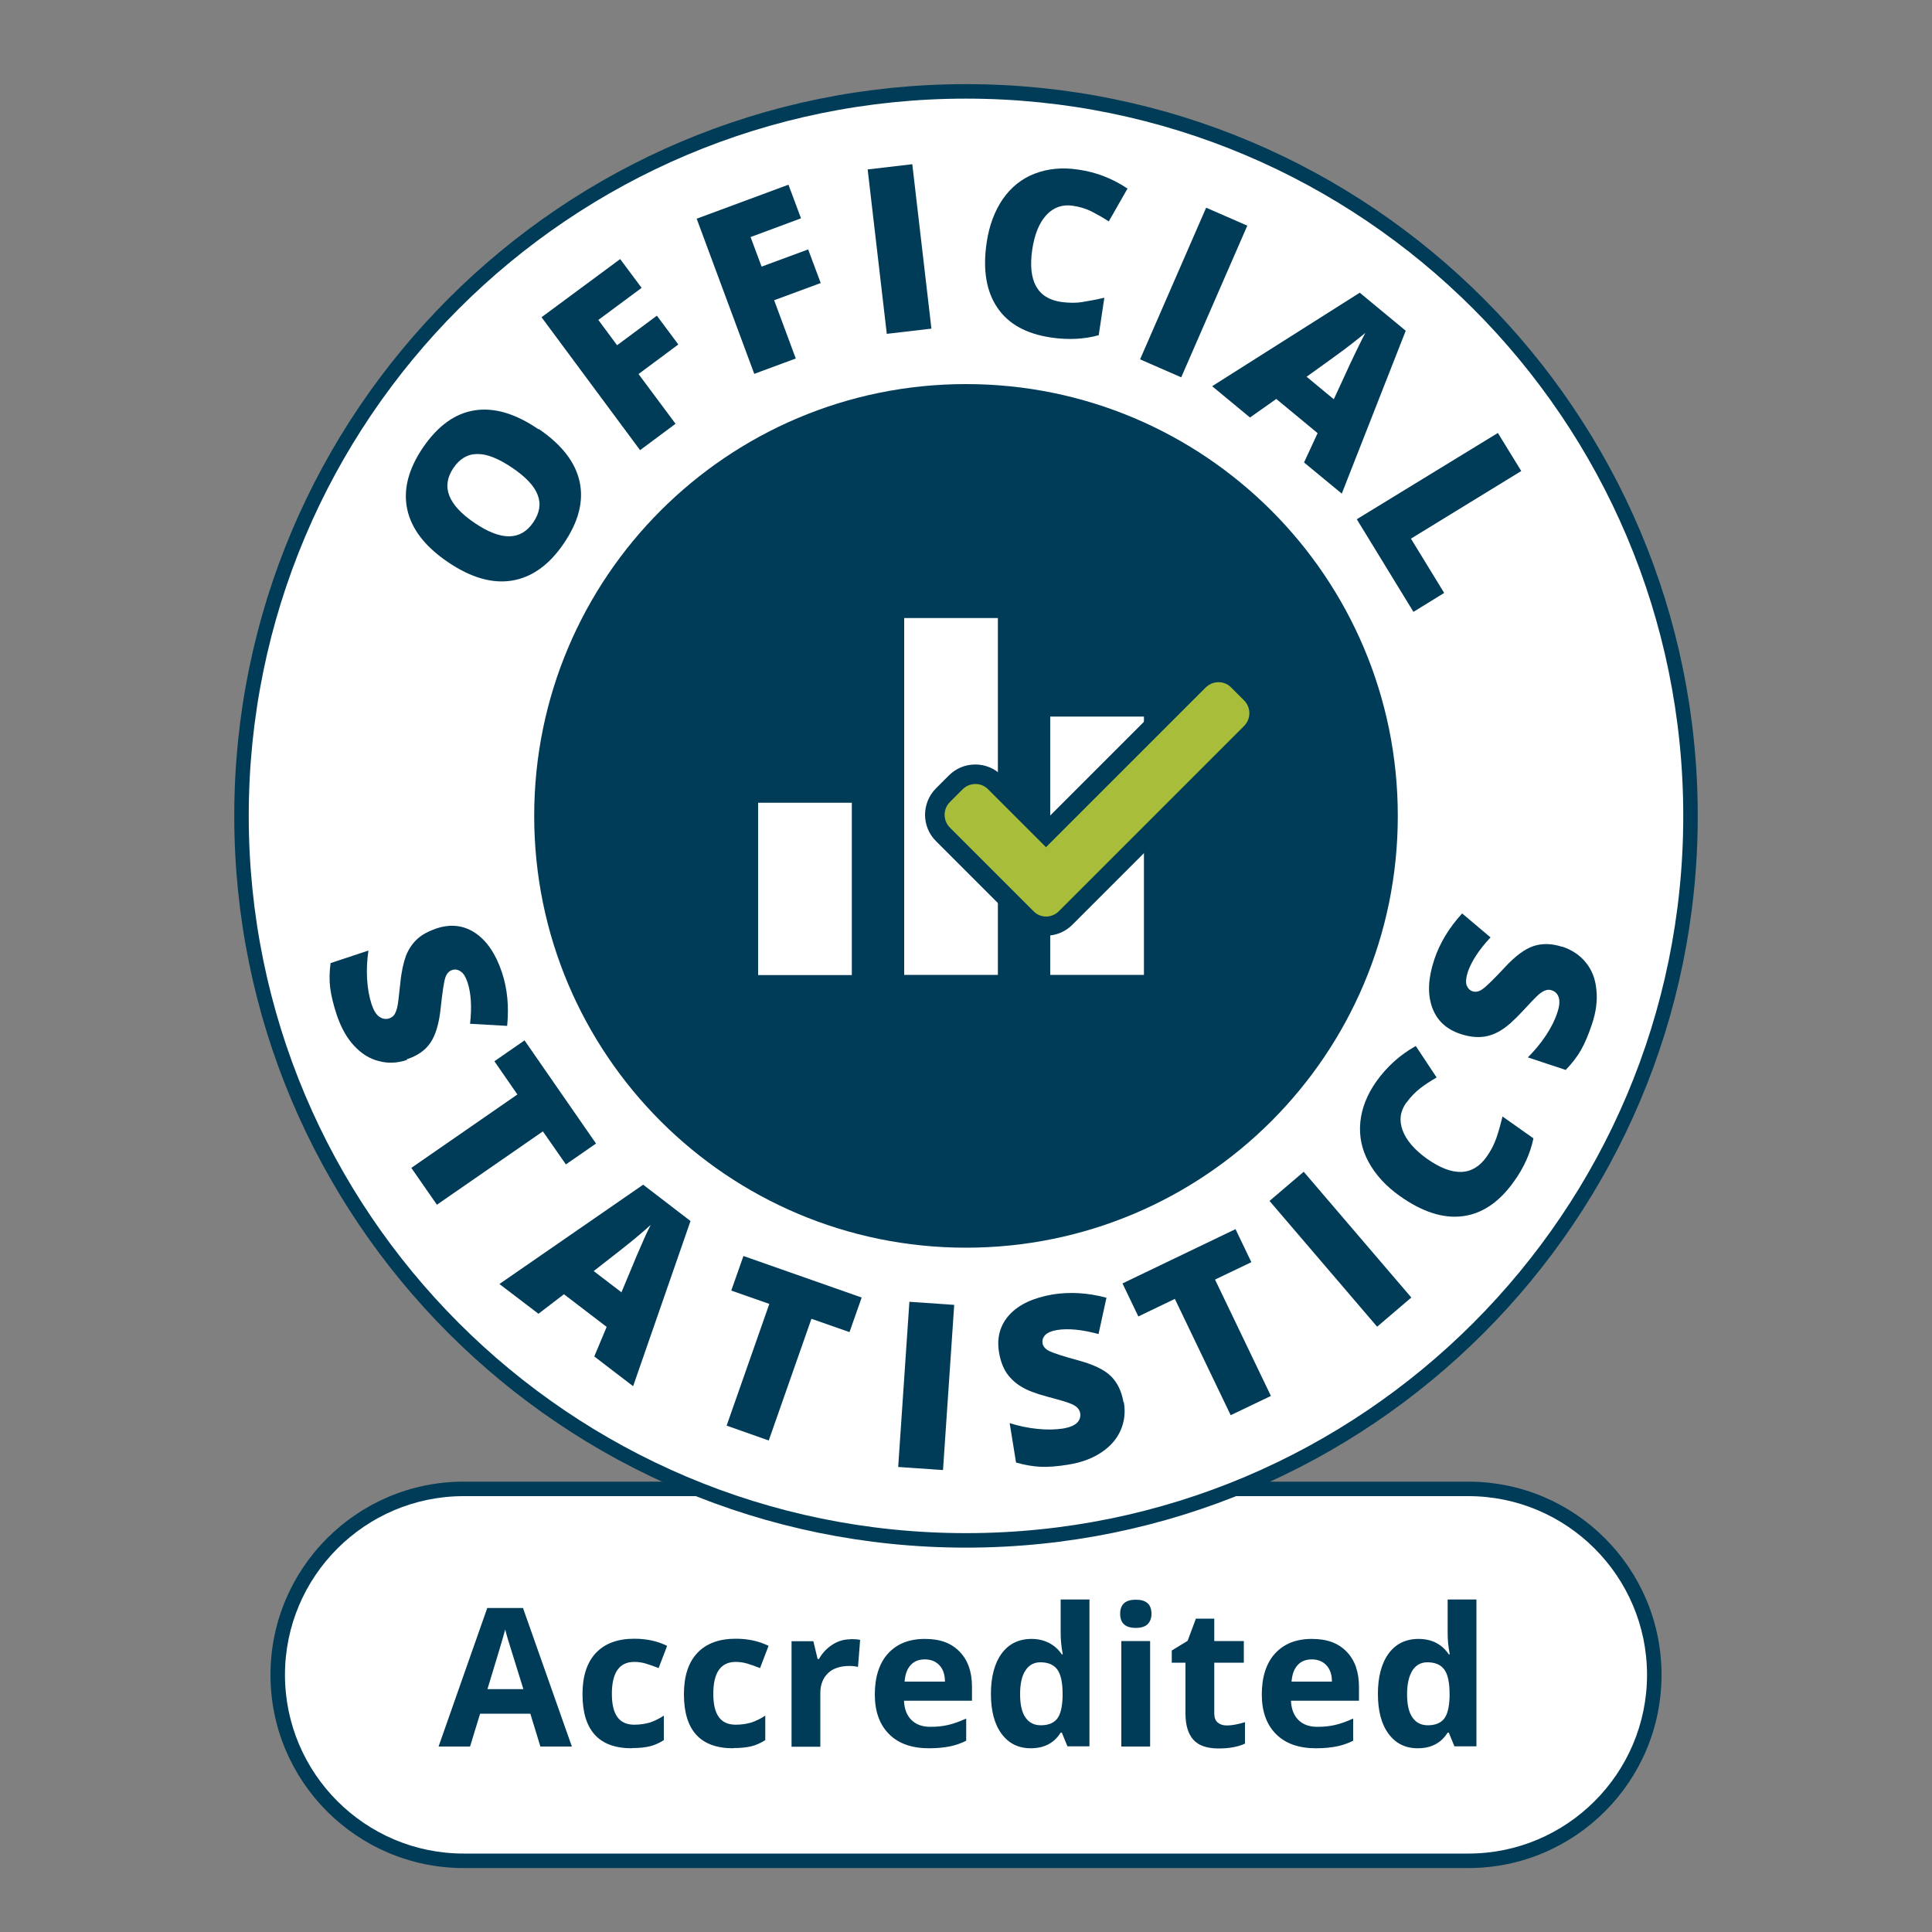<?xml version="1.0" encoding="UTF-8" standalone="no"?>
<svg xmlns="http://www.w3.org/2000/svg" xmlns:xlink="http://www.w3.org/1999/xlink" height="90" overflow="hidden" viewBox="0 0 90.0 90.0" width="90" xml:space="preserve"><rect x="0" y="0" width="90.0" height="90.0" fill="#808080" stroke="none"/><g><path d="M21.6 86.688C16.821 86.688 12.942 82.8 12.942 78.03 12.942 73.26 16.83 69.372 21.6 69.372L68.4 69.372C73.179 69.372 77.058 73.26 77.058 78.03 77.058 82.8 73.17 86.688 68.4 86.688L21.6 86.688Z" fill="#FFFFFF"/><path d="M68.4 69.696C72.99 69.696 76.725 73.431 76.725 78.021 76.725 82.611 72.99 86.346 68.4 86.346L21.6 86.346C17.01 86.346 13.275 82.611 13.275 78.021 13.275 73.431 17.01 69.696 21.6 69.696L68.4 69.696M68.4 69.021 21.6 69.021C16.632 69.021 12.6 73.053 12.6 78.021 12.6 82.989 16.632 87.021 21.6 87.021L68.4 87.021C73.368 87.021 77.4 82.989 77.4 78.021 77.4 73.053 73.368 69.021 68.4 69.021L68.4 69.021Z" fill="#003C57"/><path d="M25.173 81.36 24.705 79.83 22.365 79.83 21.897 81.36 20.43 81.36 22.698 74.907 24.363 74.907 26.64 81.36 25.173 81.36ZM24.381 78.687C23.949 77.301 23.706 76.518 23.652 76.338 23.598 76.158 23.562 76.014 23.535 75.906 23.436 76.284 23.157 77.211 22.707 78.687L24.381 78.687Z" fill="#003C57"/><path d="M29.43 81.441C27.9 81.441 27.135 80.604 27.135 78.921 27.135 78.084 27.342 77.445 27.756 77.004 28.17 76.563 28.764 76.338 29.547 76.338 30.114 76.338 30.627 76.446 31.077 76.671L30.681 77.706C30.474 77.625 30.276 77.553 30.096 77.499 29.916 77.445 29.736 77.418 29.547 77.418 28.854 77.418 28.503 77.913 28.503 78.903 28.503 79.893 28.854 80.343 29.547 80.343 29.808 80.343 30.042 80.307 30.267 80.244 30.483 80.172 30.708 80.064 30.924 79.92L30.924 81.063C30.708 81.198 30.492 81.297 30.267 81.351 30.042 81.405 29.772 81.432 29.43 81.432Z" fill="#003C57"/><path d="M34.155 81.441C32.625 81.441 31.86 80.604 31.86 78.921 31.86 78.084 32.067 77.445 32.481 77.004 32.895 76.563 33.489 76.338 34.272 76.338 34.839 76.338 35.352 76.446 35.802 76.671L35.406 77.706C35.199 77.625 35.001 77.553 34.821 77.499 34.641 77.445 34.461 77.418 34.272 77.418 33.579 77.418 33.228 77.913 33.228 78.903 33.228 79.893 33.579 80.343 34.272 80.343 34.533 80.343 34.767 80.307 34.992 80.244 35.208 80.172 35.433 80.064 35.649 79.92L35.649 81.063C35.433 81.198 35.217 81.297 34.992 81.351 34.767 81.405 34.488 81.432 34.155 81.432Z" fill="#003C57"/><path d="M39.618 76.356C39.798 76.356 39.951 76.365 40.068 76.392L39.969 77.652C39.861 77.625 39.726 77.607 39.573 77.607 39.15 77.607 38.808 77.715 38.574 77.94 38.34 78.165 38.214 78.471 38.214 78.867L38.214 81.369 36.873 81.369 36.873 76.455 37.89 76.455 38.088 77.283 38.151 77.283C38.304 77.004 38.511 76.788 38.772 76.617 39.033 76.446 39.312 76.365 39.618 76.365Z" fill="#003C57"/><path d="M43.272 81.441C42.48 81.441 41.859 81.225 41.418 80.784 40.977 80.343 40.752 79.731 40.752 78.93 40.752 78.129 40.959 77.472 41.373 77.022 41.787 76.572 42.354 76.347 43.083 76.347 43.812 76.347 44.316 76.545 44.703 76.941 45.09 77.337 45.279 77.886 45.279 78.579L45.279 79.227 42.111 79.227C42.129 79.605 42.237 79.902 42.453 80.118 42.669 80.334 42.957 80.442 43.344 80.442 43.641 80.442 43.92 80.415 44.181 80.352 44.442 80.289 44.721 80.19 45.009 80.055L45.009 81.09C44.775 81.207 44.523 81.297 44.262 81.351 43.992 81.405 43.668 81.441 43.29 81.441ZM43.083 77.301C42.795 77.301 42.579 77.391 42.417 77.571 42.255 77.751 42.165 78.003 42.138 78.336L44.019 78.336C44.019 78.003 43.929 77.751 43.758 77.571 43.587 77.391 43.362 77.301 43.083 77.301Z" fill="#003C57"/><path d="M48.015 81.441C47.439 81.441 46.989 81.216 46.656 80.766 46.323 80.316 46.161 79.695 46.161 78.903 46.161 78.111 46.332 77.472 46.665 77.022 46.998 76.572 47.466 76.347 48.051 76.347 48.636 76.347 49.14 76.59 49.464 77.067L49.509 77.067C49.437 76.698 49.41 76.374 49.41 76.086L49.41 74.511 50.751 74.511 50.751 81.351 49.725 81.351 49.464 80.712 49.41 80.712C49.104 81.198 48.645 81.441 48.015 81.441ZM48.483 80.37C48.825 80.37 49.077 80.271 49.239 80.073 49.401 79.875 49.482 79.533 49.5 79.056L49.5 78.912C49.5 78.381 49.419 78.003 49.257 77.778 49.095 77.553 48.834 77.436 48.465 77.436 48.168 77.436 47.934 77.562 47.772 77.814 47.601 78.066 47.52 78.435 47.52 78.921 47.52 79.407 47.601 79.767 47.772 80.01 47.943 80.253 48.177 80.37 48.483 80.37Z" fill="#003C57"/><path d="M52.182 75.177C52.182 74.736 52.425 74.52 52.911 74.52 53.397 74.52 53.64 74.736 53.64 75.177 53.64 75.384 53.577 75.546 53.46 75.663 53.334 75.78 53.154 75.834 52.911 75.834 52.425 75.834 52.182 75.618 52.182 75.177ZM53.577 81.36 52.236 81.36 52.236 76.446 53.577 76.446 53.577 81.36Z" fill="#003C57"/><path d="M57.15 80.379C57.384 80.379 57.663 80.325 57.996 80.226L57.996 81.225C57.663 81.378 57.249 81.45 56.763 81.45 56.223 81.45 55.836 81.315 55.593 81.045 55.35 80.775 55.224 80.37 55.224 79.821L55.224 77.454 54.585 77.454 54.585 76.887 55.323 76.437 55.71 75.402 56.565 75.402 56.565 76.446 57.942 76.446 57.942 77.454 56.565 77.454 56.565 79.821C56.565 80.01 56.619 80.154 56.727 80.244 56.835 80.334 56.979 80.379 57.15 80.379Z" fill="#003C57"/><path d="M61.299 81.441C60.507 81.441 59.886 81.225 59.445 80.784 59.004 80.343 58.779 79.731 58.779 78.93 58.779 78.129 58.986 77.472 59.4 77.022 59.814 76.572 60.381 76.347 61.11 76.347 61.839 76.347 62.343 76.545 62.73 76.941 63.117 77.337 63.306 77.886 63.306 78.579L63.306 79.227 60.138 79.227C60.156 79.605 60.264 79.902 60.48 80.118 60.696 80.334 60.984 80.442 61.371 80.442 61.668 80.442 61.947 80.415 62.208 80.352 62.469 80.289 62.748 80.19 63.036 80.055L63.036 81.09C62.802 81.207 62.55 81.297 62.289 81.351 62.019 81.405 61.695 81.441 61.317 81.441ZM61.11 77.301C60.822 77.301 60.606 77.391 60.444 77.571 60.282 77.751 60.192 78.003 60.165 78.336L62.046 78.336C62.046 78.003 61.956 77.751 61.785 77.571 61.614 77.391 61.389 77.301 61.11 77.301Z" fill="#003C57"/><path d="M66.042 81.441C65.466 81.441 65.016 81.216 64.683 80.766 64.35 80.316 64.188 79.695 64.188 78.903 64.188 78.111 64.359 77.472 64.692 77.022 65.025 76.572 65.493 76.347 66.078 76.347 66.699 76.347 67.167 76.59 67.491 77.067L67.536 77.067C67.464 76.698 67.437 76.374 67.437 76.086L67.437 74.511 68.778 74.511 68.778 81.351 67.752 81.351 67.491 80.712 67.437 80.712C67.131 81.198 66.672 81.441 66.042 81.441ZM66.51 80.37C66.852 80.37 67.104 80.271 67.266 80.073 67.428 79.875 67.509 79.533 67.527 79.056L67.527 78.912C67.527 78.381 67.446 78.003 67.284 77.778 67.122 77.553 66.861 77.436 66.492 77.436 66.195 77.436 65.961 77.562 65.799 77.814 65.637 78.066 65.547 78.435 65.547 78.921 65.547 79.407 65.628 79.767 65.799 80.01 65.97 80.253 66.204 80.37 66.519 80.37Z" fill="#003C57"/><path d="M11.25 38.007C11.25 19.368 26.361 4.257 45 4.257 63.639 4.257 78.75 19.368 78.75 38.007 78.75 56.646 63.639 71.757 45 71.757 26.361 71.757 11.25 56.646 11.25 38.007" fill="#FFFFFF" stroke="#003C57" stroke-miterlimit="10" stroke-width="0.675"/><path d="M25.092 19.98C26.163 20.709 26.802 21.528 27 22.437 27.198 23.346 26.955 24.3 26.262 25.317 25.587 26.316 24.777 26.892 23.859 27.045 22.932 27.198 21.933 26.91 20.862 26.181 19.8 25.461 19.17 24.642 18.972 23.733 18.774 22.824 19.017 21.861 19.701 20.853 20.394 19.836 21.195 19.26 22.104 19.116 23.013 18.972 24.012 19.26 25.083 19.998ZM22.113 24.363C23.346 25.2 24.255 25.191 24.84 24.336 25.137 23.904 25.209 23.472 25.047 23.058 24.894 22.644 24.498 22.221 23.859 21.789 23.22 21.357 22.68 21.141 22.23 21.15 21.78 21.15 21.411 21.375 21.123 21.798 20.538 22.662 20.862 23.517 22.113 24.363Z" fill="#003C57"/><path d="M31.464 19.746 29.817 20.97 25.227 14.778 28.89 12.069 29.889 13.41 27.873 14.904 28.746 16.083 30.6 14.706 31.599 16.047 29.745 17.424 31.473 19.746Z" fill="#003C57"/><path d="M37.062 16.704 35.136 17.415 32.454 10.188 36.729 8.604 37.314 10.17 34.965 11.043 35.478 12.42 37.647 11.619 38.232 13.185 36.063 13.986 37.071 16.704Z" fill="#003C57"/><path d="M41.31 15.552 40.419 7.893 42.498 7.65 43.389 15.309 41.31 15.552Z" fill="#003C57"/><path d="M49.977 9.585C49.491 9.513 49.077 9.657 48.744 10.017 48.411 10.377 48.195 10.908 48.087 11.619 47.871 13.086 48.321 13.905 49.437 14.067 49.779 14.112 50.112 14.121 50.436 14.067 50.76 14.013 51.102 13.95 51.444 13.869L51.183 15.615C50.508 15.804 49.761 15.84 48.96 15.723 47.808 15.552 46.971 15.093 46.458 14.328 45.945 13.572 45.774 12.564 45.963 11.295 46.08 10.503 46.332 9.837 46.71 9.279 47.097 8.721 47.592 8.325 48.195 8.091 48.798 7.857 49.482 7.785 50.238 7.902 51.066 8.019 51.822 8.316 52.524 8.784L51.651 10.314C51.39 10.143 51.12 9.99 50.859 9.855 50.589 9.72 50.292 9.63 49.968 9.585Z" fill="#003C57"/><path d="M53.109 16.74 56.187 9.675 58.104 10.512 55.026 17.577 53.109 16.74Z" fill="#003C57"/><path d="M60.75 21.537 61.38 20.178 59.454 18.585 58.23 19.449 56.466 17.991 63.342 13.635 65.484 15.408 62.505 22.995 60.75 21.546ZM62.136 18.594 62.685 17.406C62.802 17.136 62.964 16.803 63.162 16.389 63.36 15.975 63.513 15.678 63.603 15.507 63.468 15.624 63.225 15.813 62.892 16.074 62.559 16.335 61.884 16.821 60.867 17.55L62.127 18.594Z" fill="#003C57"/><path d="M63.198 24.192 69.777 20.169 70.866 21.942 65.727 25.092 67.275 27.621 65.844 28.503 63.207 24.192Z" fill="#003C57"/><path d="M18.963 49.374C18.513 49.527 18.072 49.545 17.64 49.428 17.208 49.32 16.83 49.077 16.488 48.708 16.146 48.339 15.885 47.862 15.687 47.277 15.525 46.791 15.426 46.368 15.381 46.017 15.336 45.666 15.345 45.279 15.399 44.865L17.163 44.28C17.1 44.721 17.073 45.162 17.1 45.603 17.127 46.044 17.199 46.44 17.307 46.773 17.406 47.07 17.523 47.268 17.676 47.367 17.82 47.466 17.973 47.493 18.135 47.439 18.234 47.403 18.315 47.349 18.369 47.268 18.423 47.187 18.468 47.07 18.504 46.926 18.54 46.782 18.585 46.404 18.648 45.792 18.702 45.243 18.801 44.82 18.918 44.505 19.044 44.199 19.215 43.947 19.44 43.74 19.665 43.533 19.962 43.38 20.322 43.254 20.997 43.029 21.6 43.101 22.14 43.461 22.68 43.83 23.094 44.433 23.382 45.297 23.634 46.053 23.715 46.881 23.625 47.79L21.897 47.691C21.987 46.899 21.942 46.26 21.78 45.765 21.69 45.504 21.591 45.333 21.456 45.252 21.33 45.162 21.195 45.144 21.06 45.189 20.916 45.234 20.808 45.351 20.745 45.54 20.682 45.729 20.61 46.197 20.529 46.953 20.457 47.673 20.295 48.213 20.052 48.573 19.809 48.933 19.44 49.185 18.945 49.347Z" fill="#003C57"/><path d="M20.349 56.115 19.161 54.405 24.102 50.985 23.031 49.437 24.435 48.465 27.765 53.271 26.361 54.243 25.29 52.704 20.349 56.124Z" fill="#003C57"/><path d="M27.684 63.189 28.26 61.812 26.271 60.291 25.083 61.2 23.265 59.814 29.961 55.188 32.166 56.88 29.493 64.575 27.684 63.189ZM28.953 60.192 29.457 58.986C29.565 58.716 29.709 58.374 29.898 57.951 30.078 57.528 30.222 57.231 30.312 57.06 30.177 57.186 29.952 57.384 29.628 57.654 29.304 57.924 28.647 58.446 27.657 59.211L28.962 60.21Z" fill="#003C57"/><path d="M35.811 67.104 33.849 66.411 35.838 60.741 34.065 60.12 34.632 58.509 40.14 60.444 39.573 62.055 37.8 61.434 35.811 67.104Z" fill="#003C57"/><path d="M41.841 68.337 42.363 60.642 44.451 60.786 43.929 68.481 41.841 68.337Z" fill="#003C57"/><path d="M52.353 65.322C52.434 65.79 52.38 66.231 52.2 66.636 52.02 67.041 51.723 67.383 51.3 67.662 50.886 67.941 50.373 68.13 49.761 68.229 49.257 68.31 48.825 68.346 48.465 68.328 48.114 68.31 47.736 68.247 47.331 68.13L47.034 66.294C47.457 66.429 47.889 66.519 48.33 66.564 48.771 66.609 49.167 66.6 49.527 66.546 49.833 66.492 50.049 66.402 50.175 66.276 50.301 66.15 50.346 65.997 50.319 65.835 50.301 65.727 50.256 65.646 50.184 65.574 50.112 65.502 50.013 65.439 49.869 65.385 49.725 65.322 49.365 65.214 48.78 65.061 48.249 64.917 47.835 64.764 47.556 64.584 47.277 64.413 47.052 64.197 46.881 63.945 46.719 63.693 46.602 63.378 46.539 63 46.422 62.298 46.593 61.713 47.034 61.236 47.475 60.759 48.15 60.453 49.041 60.3 49.833 60.174 50.661 60.219 51.543 60.453L51.174 62.145C50.409 61.938 49.77 61.875 49.248 61.956 48.978 62.001 48.798 62.082 48.69 62.19 48.582 62.307 48.546 62.433 48.564 62.568 48.591 62.721 48.69 62.838 48.861 62.928 49.032 63.018 49.491 63.171 50.22 63.369 50.922 63.558 51.435 63.801 51.741 64.098 52.047 64.395 52.245 64.8 52.335 65.313Z" fill="#003C57"/><path d="M59.211 65.025 57.33 65.925 54.729 60.507 53.028 61.326 52.29 59.787 57.555 57.258 58.293 58.797 56.601 59.607 59.202 65.025Z" fill="#003C57"/><path d="M64.152 61.803 59.139 55.944 60.732 54.585 65.745 60.444 64.152 61.803Z" fill="#003C57"/><path d="M65.511 51.363C65.223 51.768 65.169 52.2 65.34 52.659 65.511 53.118 65.889 53.559 66.465 53.973 67.671 54.828 68.607 54.801 69.255 53.883 69.453 53.604 69.606 53.307 69.714 52.992 69.822 52.677 69.912 52.344 69.993 52.011L71.433 53.028C71.289 53.721 70.992 54.396 70.515 55.053 69.84 55.998 69.048 56.538 68.139 56.655 67.23 56.772 66.258 56.457 65.214 55.719 64.566 55.26 64.08 54.729 63.756 54.135 63.432 53.541 63.306 52.92 63.369 52.272 63.432 51.624 63.684 50.985 64.125 50.364 64.611 49.689 65.214 49.14 65.952 48.726L66.924 50.193C66.654 50.346 66.393 50.517 66.159 50.697 65.925 50.877 65.709 51.102 65.52 51.363Z" fill="#003C57"/><path d="M72.783 44.1C73.233 44.253 73.602 44.496 73.881 44.847 74.16 45.189 74.322 45.612 74.367 46.116 74.421 46.611 74.349 47.16 74.151 47.736 73.989 48.222 73.818 48.618 73.638 48.933 73.458 49.239 73.224 49.545 72.936 49.842L71.172 49.257C71.487 48.942 71.775 48.6 72.018 48.231 72.261 47.862 72.441 47.502 72.549 47.16 72.648 46.863 72.666 46.638 72.612 46.467 72.558 46.296 72.45 46.188 72.288 46.134 72.189 46.098 72.09 46.098 72 46.134 71.91 46.161 71.802 46.224 71.685 46.323 71.568 46.422 71.307 46.692 70.893 47.142 70.515 47.547 70.191 47.835 69.903 48.006 69.624 48.177 69.327 48.276 69.03 48.303 68.733 48.33 68.4 48.285 68.04 48.168 67.365 47.943 66.924 47.529 66.708 46.908 66.492 46.287 66.528 45.558 66.816 44.694 67.068 43.938 67.5 43.218 68.112 42.552L69.435 43.668C68.895 44.244 68.544 44.784 68.373 45.288 68.292 45.549 68.274 45.747 68.319 45.891 68.373 46.035 68.463 46.134 68.598 46.179 68.742 46.224 68.895 46.197 69.057 46.08 69.219 45.972 69.561 45.639 70.083 45.081 70.578 44.541 71.028 44.208 71.433 44.073 71.838 43.938 72.288 43.947 72.783 44.109Z" fill="#003C57"/><path d="M65.115 38.007C65.115 49.116 56.109 58.122 45 58.122 33.891 58.122 24.885 49.116 24.885 38.007 24.885 26.898 33.891 17.892 45 17.892 56.109 17.892 65.115 26.898 65.115 38.007Z" fill="#003C57"/><path d="M35.316 37.395 39.681 37.395 39.681 45.423 35.316 45.423Z" fill="#FFFFFF"/><path d="M42.12 28.791 46.485 28.791 46.485 45.414 42.12 45.414Z" fill="#FFFFFF"/><path d="M48.924 33.381 53.289 33.381 53.289 45.414 48.924 45.414Z" fill="#FFFFFF"/><path d="M48.735 43.137C48.393 43.137 48.06 43.002 47.817 42.759L43.929 38.871C43.425 38.367 43.425 37.548 43.929 37.035L44.532 36.441C44.775 36.198 45.099 36.063 45.45 36.063 45.801 36.063 46.125 36.198 46.368 36.441L48.744 38.817 55.854 31.707C56.097 31.464 56.421 31.329 56.772 31.329 57.123 31.329 57.447 31.464 57.69 31.707L58.284 32.301C58.788 32.805 58.788 33.624 58.284 34.137L49.662 42.759C49.419 43.002 49.095 43.137 48.744 43.137Z" fill="#A8BD3A"/><path d="M56.763 31.779C56.979 31.779 57.195 31.86 57.357 32.031L57.951 32.625C58.284 32.958 58.284 33.489 57.951 33.822L49.329 42.444C49.167 42.606 48.951 42.696 48.735 42.696 48.519 42.696 48.303 42.615 48.141 42.444L44.253 38.556C43.92 38.223 43.92 37.692 44.253 37.359L44.847 36.765C45.009 36.603 45.225 36.522 45.441 36.522 45.657 36.522 45.873 36.603 46.035 36.774L48.726 39.465 56.16 32.031C56.322 31.869 56.538 31.779 56.754 31.779M56.754 30.879C56.286 30.879 55.854 31.059 55.521 31.392L48.726 38.187 46.665 36.126C46.332 35.793 45.9 35.613 45.432 35.613 44.964 35.613 44.532 35.793 44.199 36.126L43.605 36.72C42.921 37.404 42.921 38.511 43.605 39.186L47.493 43.074C47.826 43.407 48.258 43.587 48.726 43.587 49.194 43.587 49.626 43.407 49.959 43.074L58.581 34.452C58.914 34.119 59.094 33.687 59.094 33.219 59.094 32.751 58.914 32.319 58.581 31.986L57.987 31.392C57.654 31.059 57.222 30.879 56.754 30.879L56.754 30.879Z" fill="#003C57"/></g></svg>
